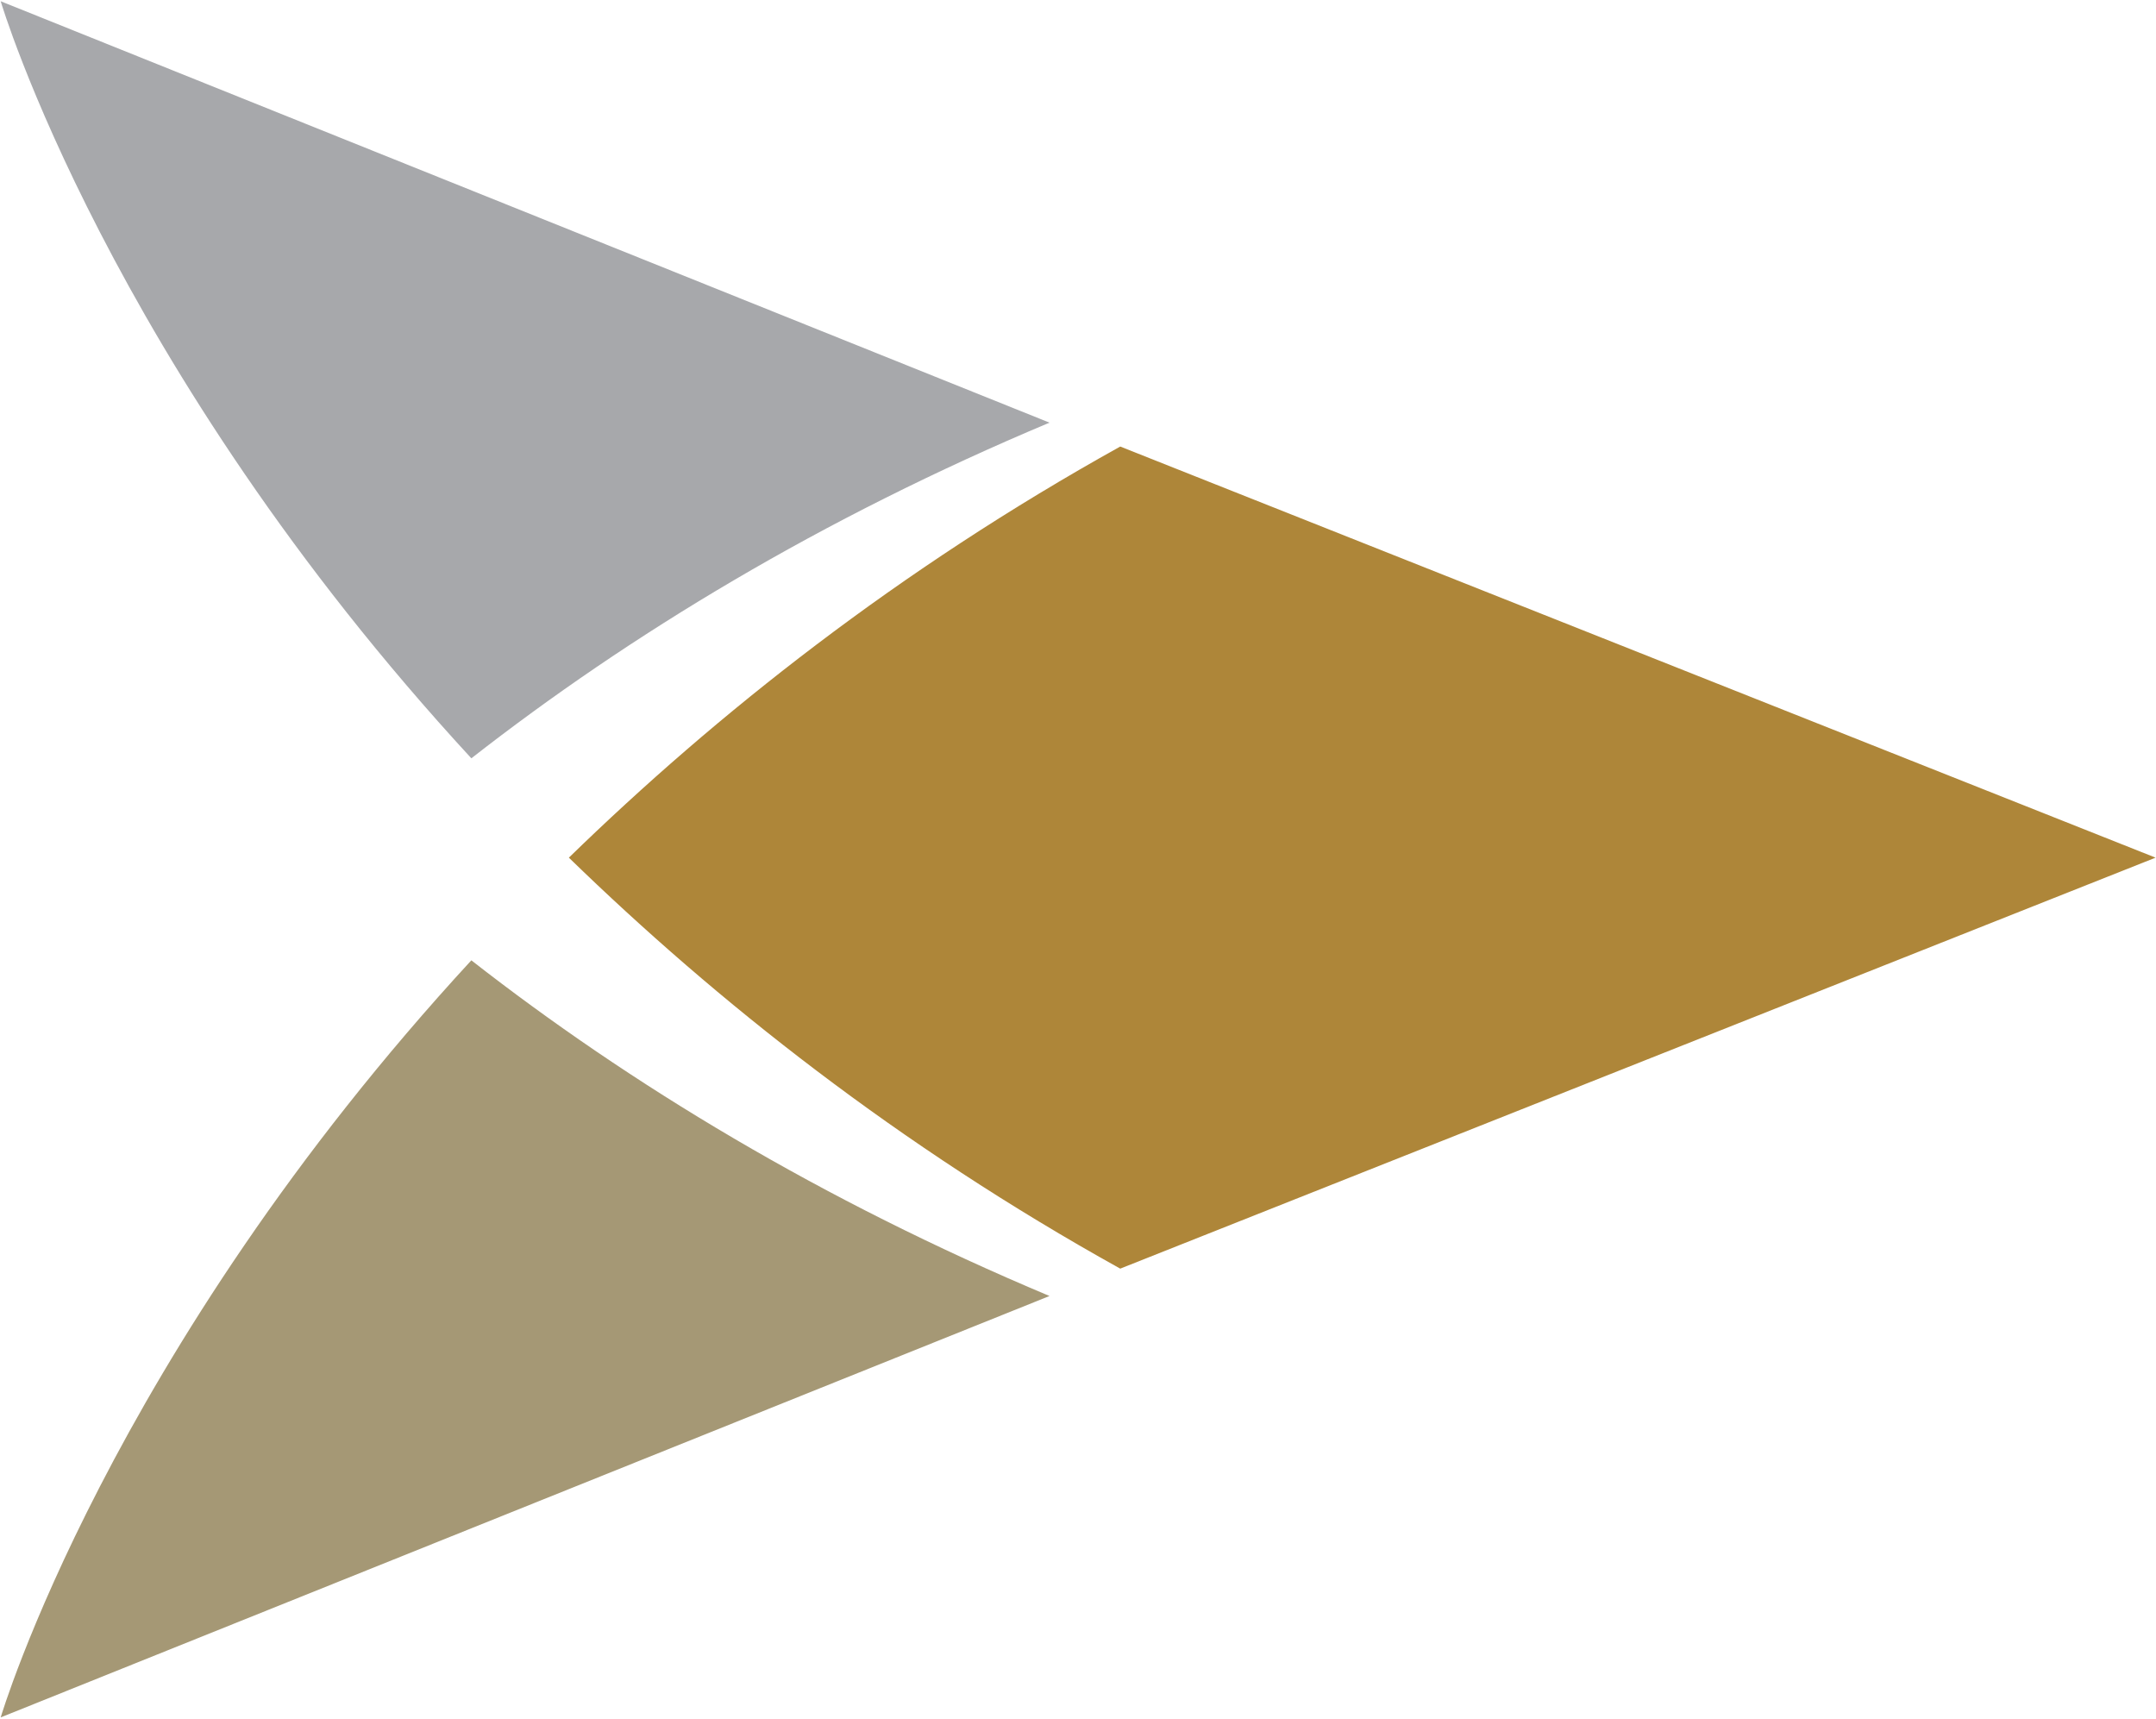 <svg xmlns="http://www.w3.org/2000/svg" version="1.2" viewBox="0 0 1552 1237"><path fill="#ae8639" d="M806.4 913.1C646.6 824.4 516 720.8 409.5 617.3 516 513.7 646.6 410.2 806.4 321.4l745.3 295.9z"/><path fill="#a7a8ab" d="M755.5 304.2C591 373.2 453 457 339.3 545.8 77.9 262.3.5.9.5.9z"/><path fill="#a59875" d="M.5 1236.1s77.4-261.3 338.8-544.9C453 780 591 863.8 755.5 932.8z"/></svg>